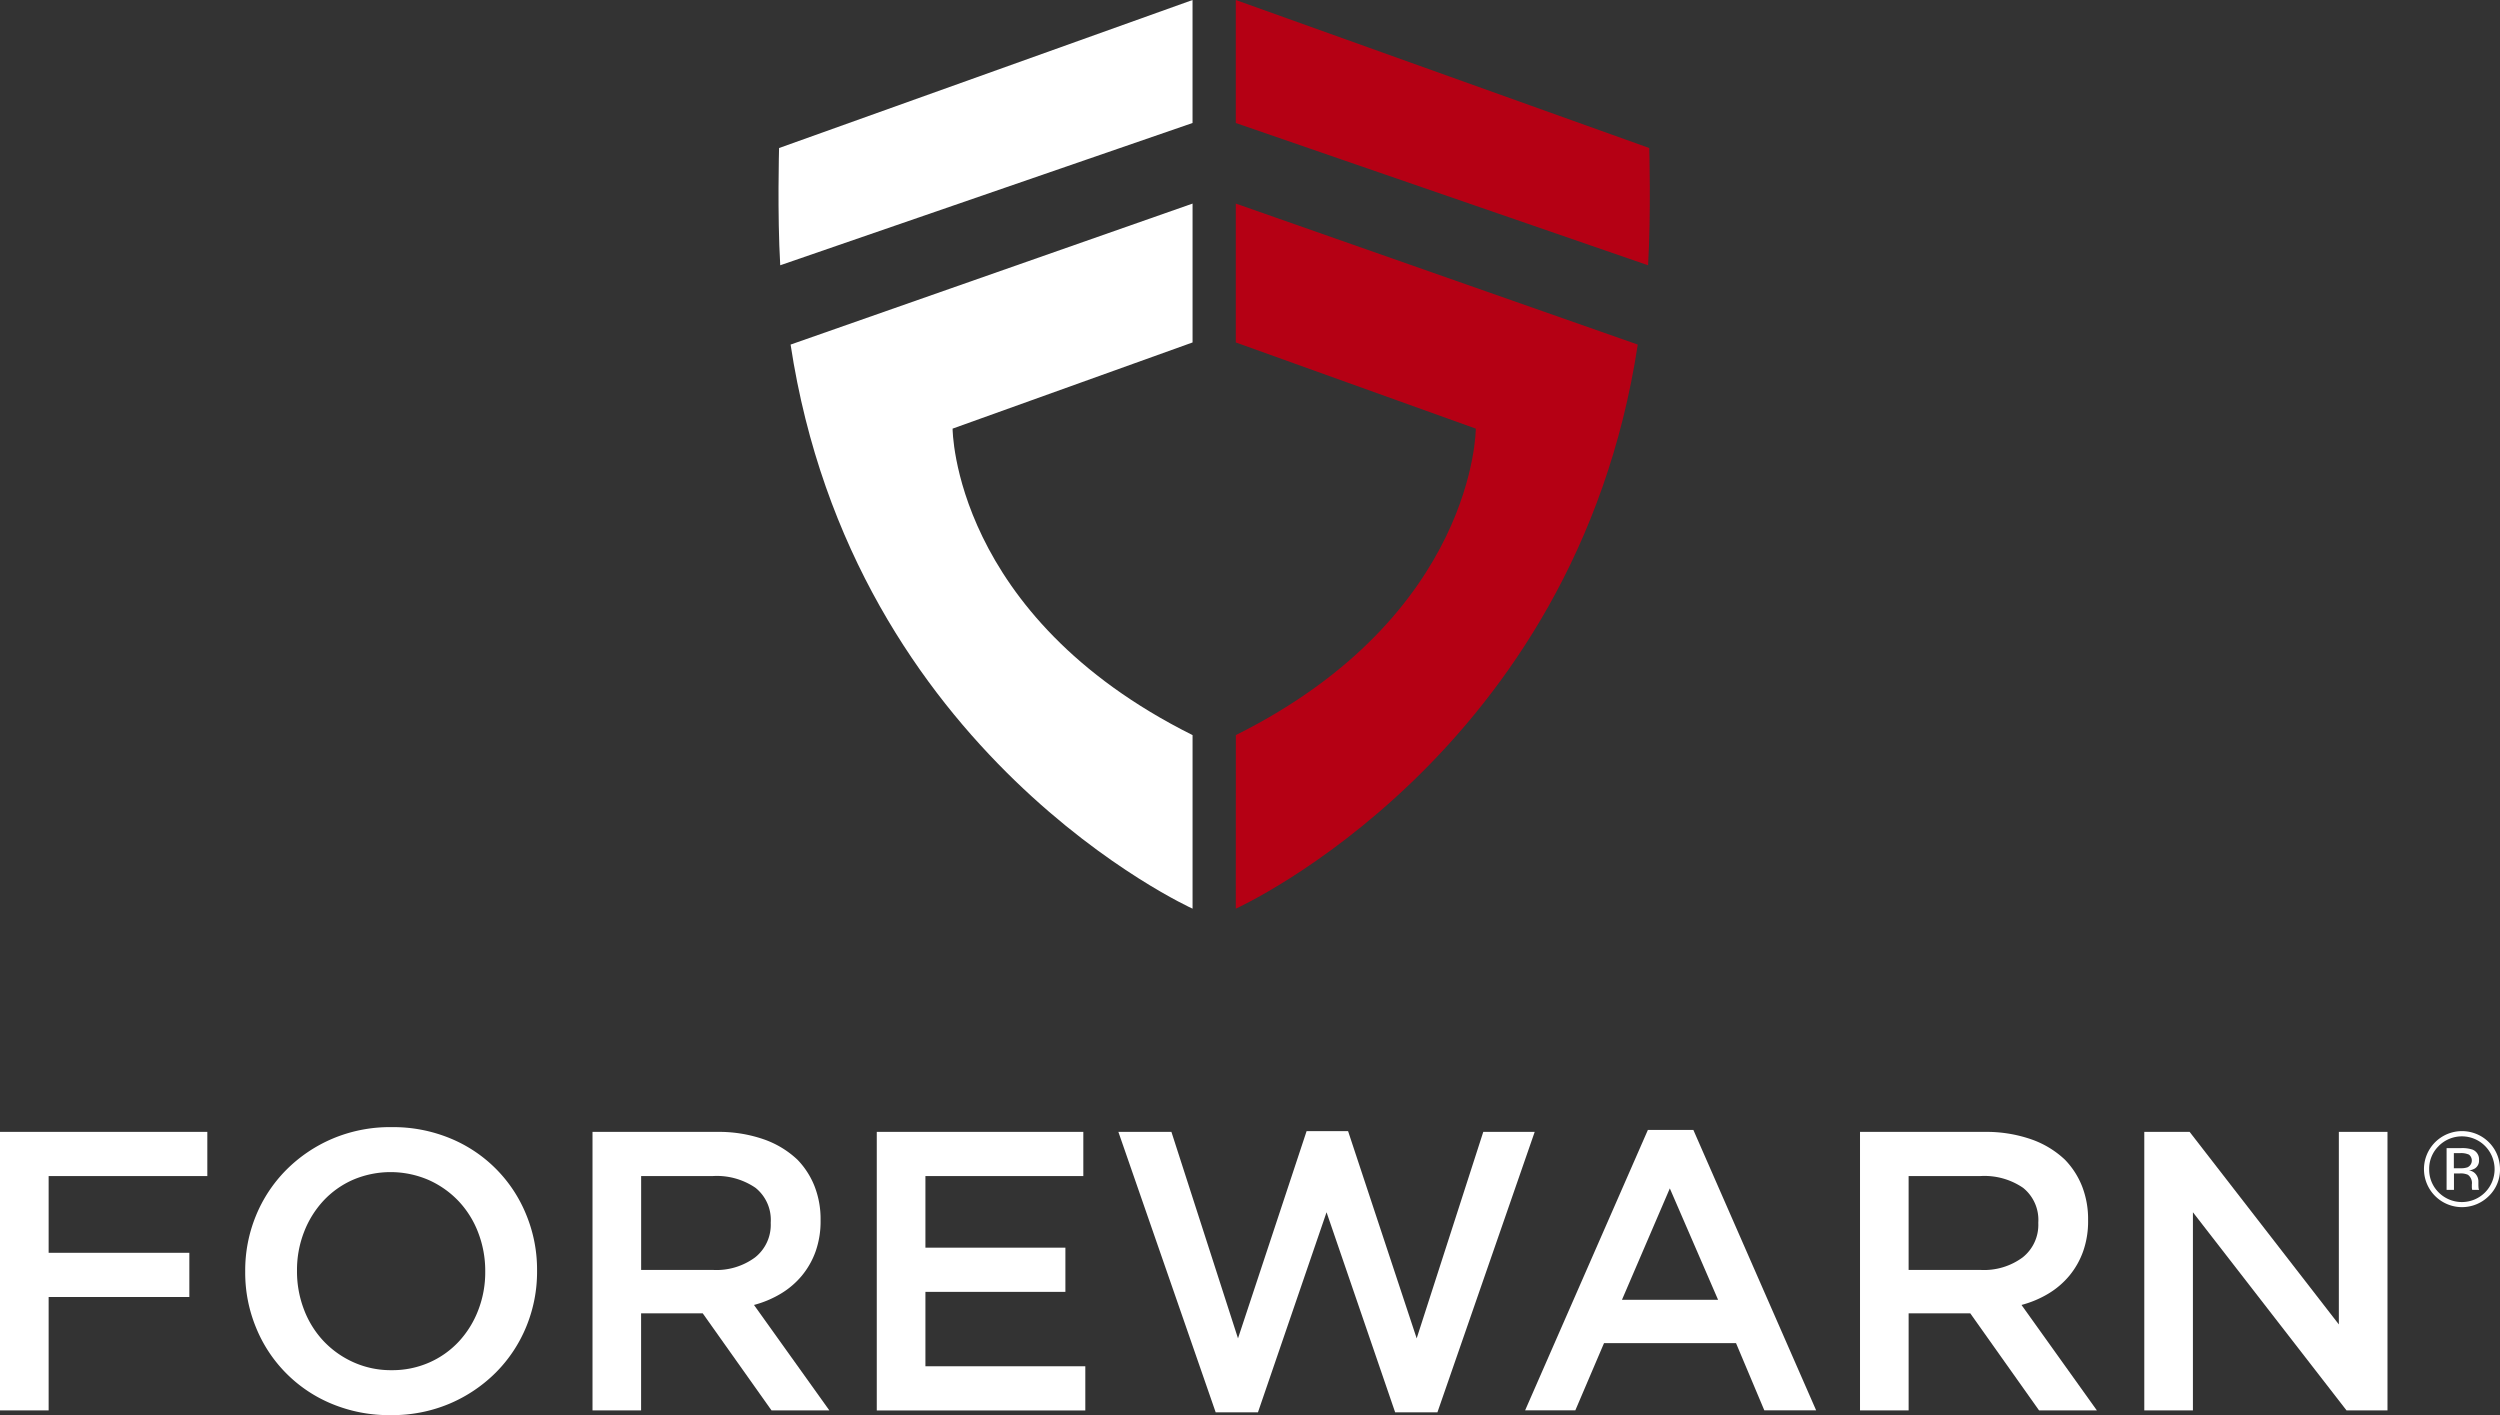 <svg id="Forewarn_Logo" data-name="Forewarn Logo" xmlns="http://www.w3.org/2000/svg" width="215" height="121.701" viewBox="0 0 215 121.701">
  <rect x="0" y="0" width="215" height="121.701" fill="#333333" stroke="none"/>
  <g id="FOREWARN" transform="translate(0 96.933)">
    <path id="Path_47326" data-name="Path 47326" d="M0,148.773v23.949H4.183v-9.75h12.1v-3.8H4.183v-6.6H17.83v-3.8Z" transform="translate(0 -148.363)" fill="#fff"/>
    <path id="Path_47327" data-name="Path 47327" d="M44.672,172.915a12.859,12.859,0,0,1-5.075-.975,11.946,11.946,0,0,1-6.515-6.569,12.374,12.374,0,0,1-.925-4.772v-.069a12.373,12.373,0,0,1,.925-4.772,12.061,12.061,0,0,1,2.606-3.934,12.537,12.537,0,0,1,3.977-2.686,12.677,12.677,0,0,1,5.075-.992,12.872,12.872,0,0,1,5.075.975,11.939,11.939,0,0,1,6.515,6.569,12.357,12.357,0,0,1,.926,4.772v.068a12.357,12.357,0,0,1-.926,4.772,12.074,12.074,0,0,1-2.606,3.935,12.546,12.546,0,0,1-3.978,2.685,12.674,12.674,0,0,1-5.075.992m.069-3.866A7.866,7.866,0,0,0,48,168.382a7.717,7.717,0,0,0,2.543-1.813,8.362,8.362,0,0,0,1.656-2.686,8.988,8.988,0,0,0,.6-3.284v-.069a9.127,9.127,0,0,0-.6-3.3,8.183,8.183,0,0,0-1.673-2.7A8.091,8.091,0,0,0,47.95,152.7a8.242,8.242,0,0,0-6.539-.018,7.723,7.723,0,0,0-2.544,1.814,8.37,8.37,0,0,0-1.656,2.685,8.985,8.985,0,0,0-.6,3.284v.068a9.125,9.125,0,0,0,.6,3.3,8.17,8.17,0,0,0,1.673,2.7,8.076,8.076,0,0,0,2.578,1.831,7.805,7.805,0,0,0,3.278.684" transform="translate(-11.069 -148.146)" fill="#fff"/>
    <path id="Path_47328" data-name="Path 47328" d="M77.7,148.773H88.4a11.755,11.755,0,0,1,4.013.633,8.082,8.082,0,0,1,2.915,1.761A6.947,6.947,0,0,1,96.8,153.46a7.747,7.747,0,0,1,.514,2.874v.068a7.743,7.743,0,0,1-.428,2.652,6.943,6.943,0,0,1-1.184,2.087,7.094,7.094,0,0,1-1.8,1.54,8.917,8.917,0,0,1-2.315.975l6.481,9.067H93.094l-5.916-8.348h-5.3v8.348H77.7Zm10.375,11.872a5.581,5.581,0,0,0,3.61-1.082,3.573,3.573,0,0,0,1.342-2.938v-.068a3.533,3.533,0,0,0-1.307-2.972,5.885,5.885,0,0,0-3.68-1.014H81.882v8.074Z" transform="translate(-26.744 -148.363)" fill="#fff"/>
    <path id="Path_47329" data-name="Path 47329" d="M114.979,148.773h17.763v3.8h-13.58v6.158H131.2v3.8H119.162v6.4h13.751v3.8H114.979Z" transform="translate(-39.576 -148.363)" fill="#fff"/>
    <path id="Path_47330" data-name="Path 47330" d="M146.664,148.737h4.561l5.726,17.756,5.9-17.824h3.566l5.9,17.824,5.727-17.756h4.423l-8.367,24.12h-3.634l-5.9-17.208-5.9,17.208h-3.634Z" transform="translate(-50.483 -148.327)" fill="#fff"/>
    <path id="Path_47331" data-name="Path 47331" d="M210.559,148.511h3.909l10.561,24.119h-4.457l-2.434-5.782H206.786l-2.468,5.782H200Zm6.035,14.609-4.149-9.579-4.115,9.579Z" transform="translate(-68.84 -148.272)" fill="#fff"/>
    <path id="Path_47332" data-name="Path 47332" d="M243.92,148.773h10.7a11.754,11.754,0,0,1,4.012.633,8.068,8.068,0,0,1,2.914,1.761,6.94,6.94,0,0,1,1.475,2.293,7.747,7.747,0,0,1,.514,2.874v.068a7.727,7.727,0,0,1-.429,2.652,6.942,6.942,0,0,1-1.183,2.087,7.1,7.1,0,0,1-1.8,1.54,8.908,8.908,0,0,1-2.315.975l6.482,9.067h-4.973l-5.916-8.348h-5.3v8.348H243.92ZM254.3,160.645a5.583,5.583,0,0,0,3.611-1.082,3.573,3.573,0,0,0,1.342-2.938v-.068a3.533,3.533,0,0,0-1.307-2.972,5.885,5.885,0,0,0-3.68-1.014H248.1v8.074Z" transform="translate(-83.959 -148.363)" fill="#fff"/>
    <path id="Path_47333" data-name="Path 47333" d="M281.2,148.773h3.9l12.832,16.558V148.773h4.183v23.949h-3.525l-13.208-17.037v17.037H281.2Z" transform="translate(-96.791 -148.363)" fill="#fff"/>
  </g>
  <g id="icon_shield" data-name="icon shield" transform="translate(66.954)">
    <path id="Path_47334" data-name="Path 47334" d="M162.059,87.394s29.2-13.178,34.569-48.511L162.059,26.757V38.7L182.7,46.111s0,16.06-20.636,26.356Z" transform="translate(-122.735 -9.249)" fill="#b50014"/>
    <path id="Path_47335" data-name="Path 47335" d="M162.059,10.577V0l35.558,12.73s.157,5.681-.1,10.082Z" transform="translate(-122.735 0.001)" fill="#b50014"/>
    <path id="Path_47336" data-name="Path 47336" d="M138.246,87.394s-29.2-13.178-34.569-48.511l34.569-12.126V38.7l-20.637,7.411s0,16.06,20.637,26.356Z" transform="translate(-102.64 -9.249)" fill="#fff"/>
    <path id="Path_47337" data-name="Path 47337" d="M137.7,10.577V0l-35.558,12.73s-.157,5.681.1,10.082Z" transform="translate(-102.096 0.001)" fill="#fff"/>
  </g>
  <path id="_" data-name="®" d="M323.452,154.255a3.269,3.269,0,1,1,.959-2.32,3.155,3.155,0,0,1-.959,2.32m-4.311-4.3a2.717,2.717,0,0,0-.821,1.99,2.75,2.75,0,0,0,.816,2,2.816,2.816,0,0,0,3.989,0,2.838,2.838,0,0,0,0-3.993,2.81,2.81,0,0,0-3.985,0m1.927.183a2.744,2.744,0,0,1,.982.129.891.891,0,0,1,.557.909.784.784,0,0,1-.35.709,1.356,1.356,0,0,1-.52.174.87.87,0,0,1,.617.351.982.982,0,0,1,.2.556v.263c0,.082,0,.172.009.267a.564.564,0,0,0,.031.186l.022.045h-.593l-.009-.035c0-.012-.006-.026-.009-.04l-.013-.116v-.284a.877.877,0,0,0-.339-.821,1.535,1.535,0,0,0-.7-.115h-.5v1.411h-.634v-3.588Zm.685.565a1.653,1.653,0,0,0-.768-.134h-.542v1.3h.573a1.719,1.719,0,0,0,.6-.08.645.645,0,0,0,.133-1.086" transform="translate(-109.411 -51.397)" fill="#fff"/>
</svg>
